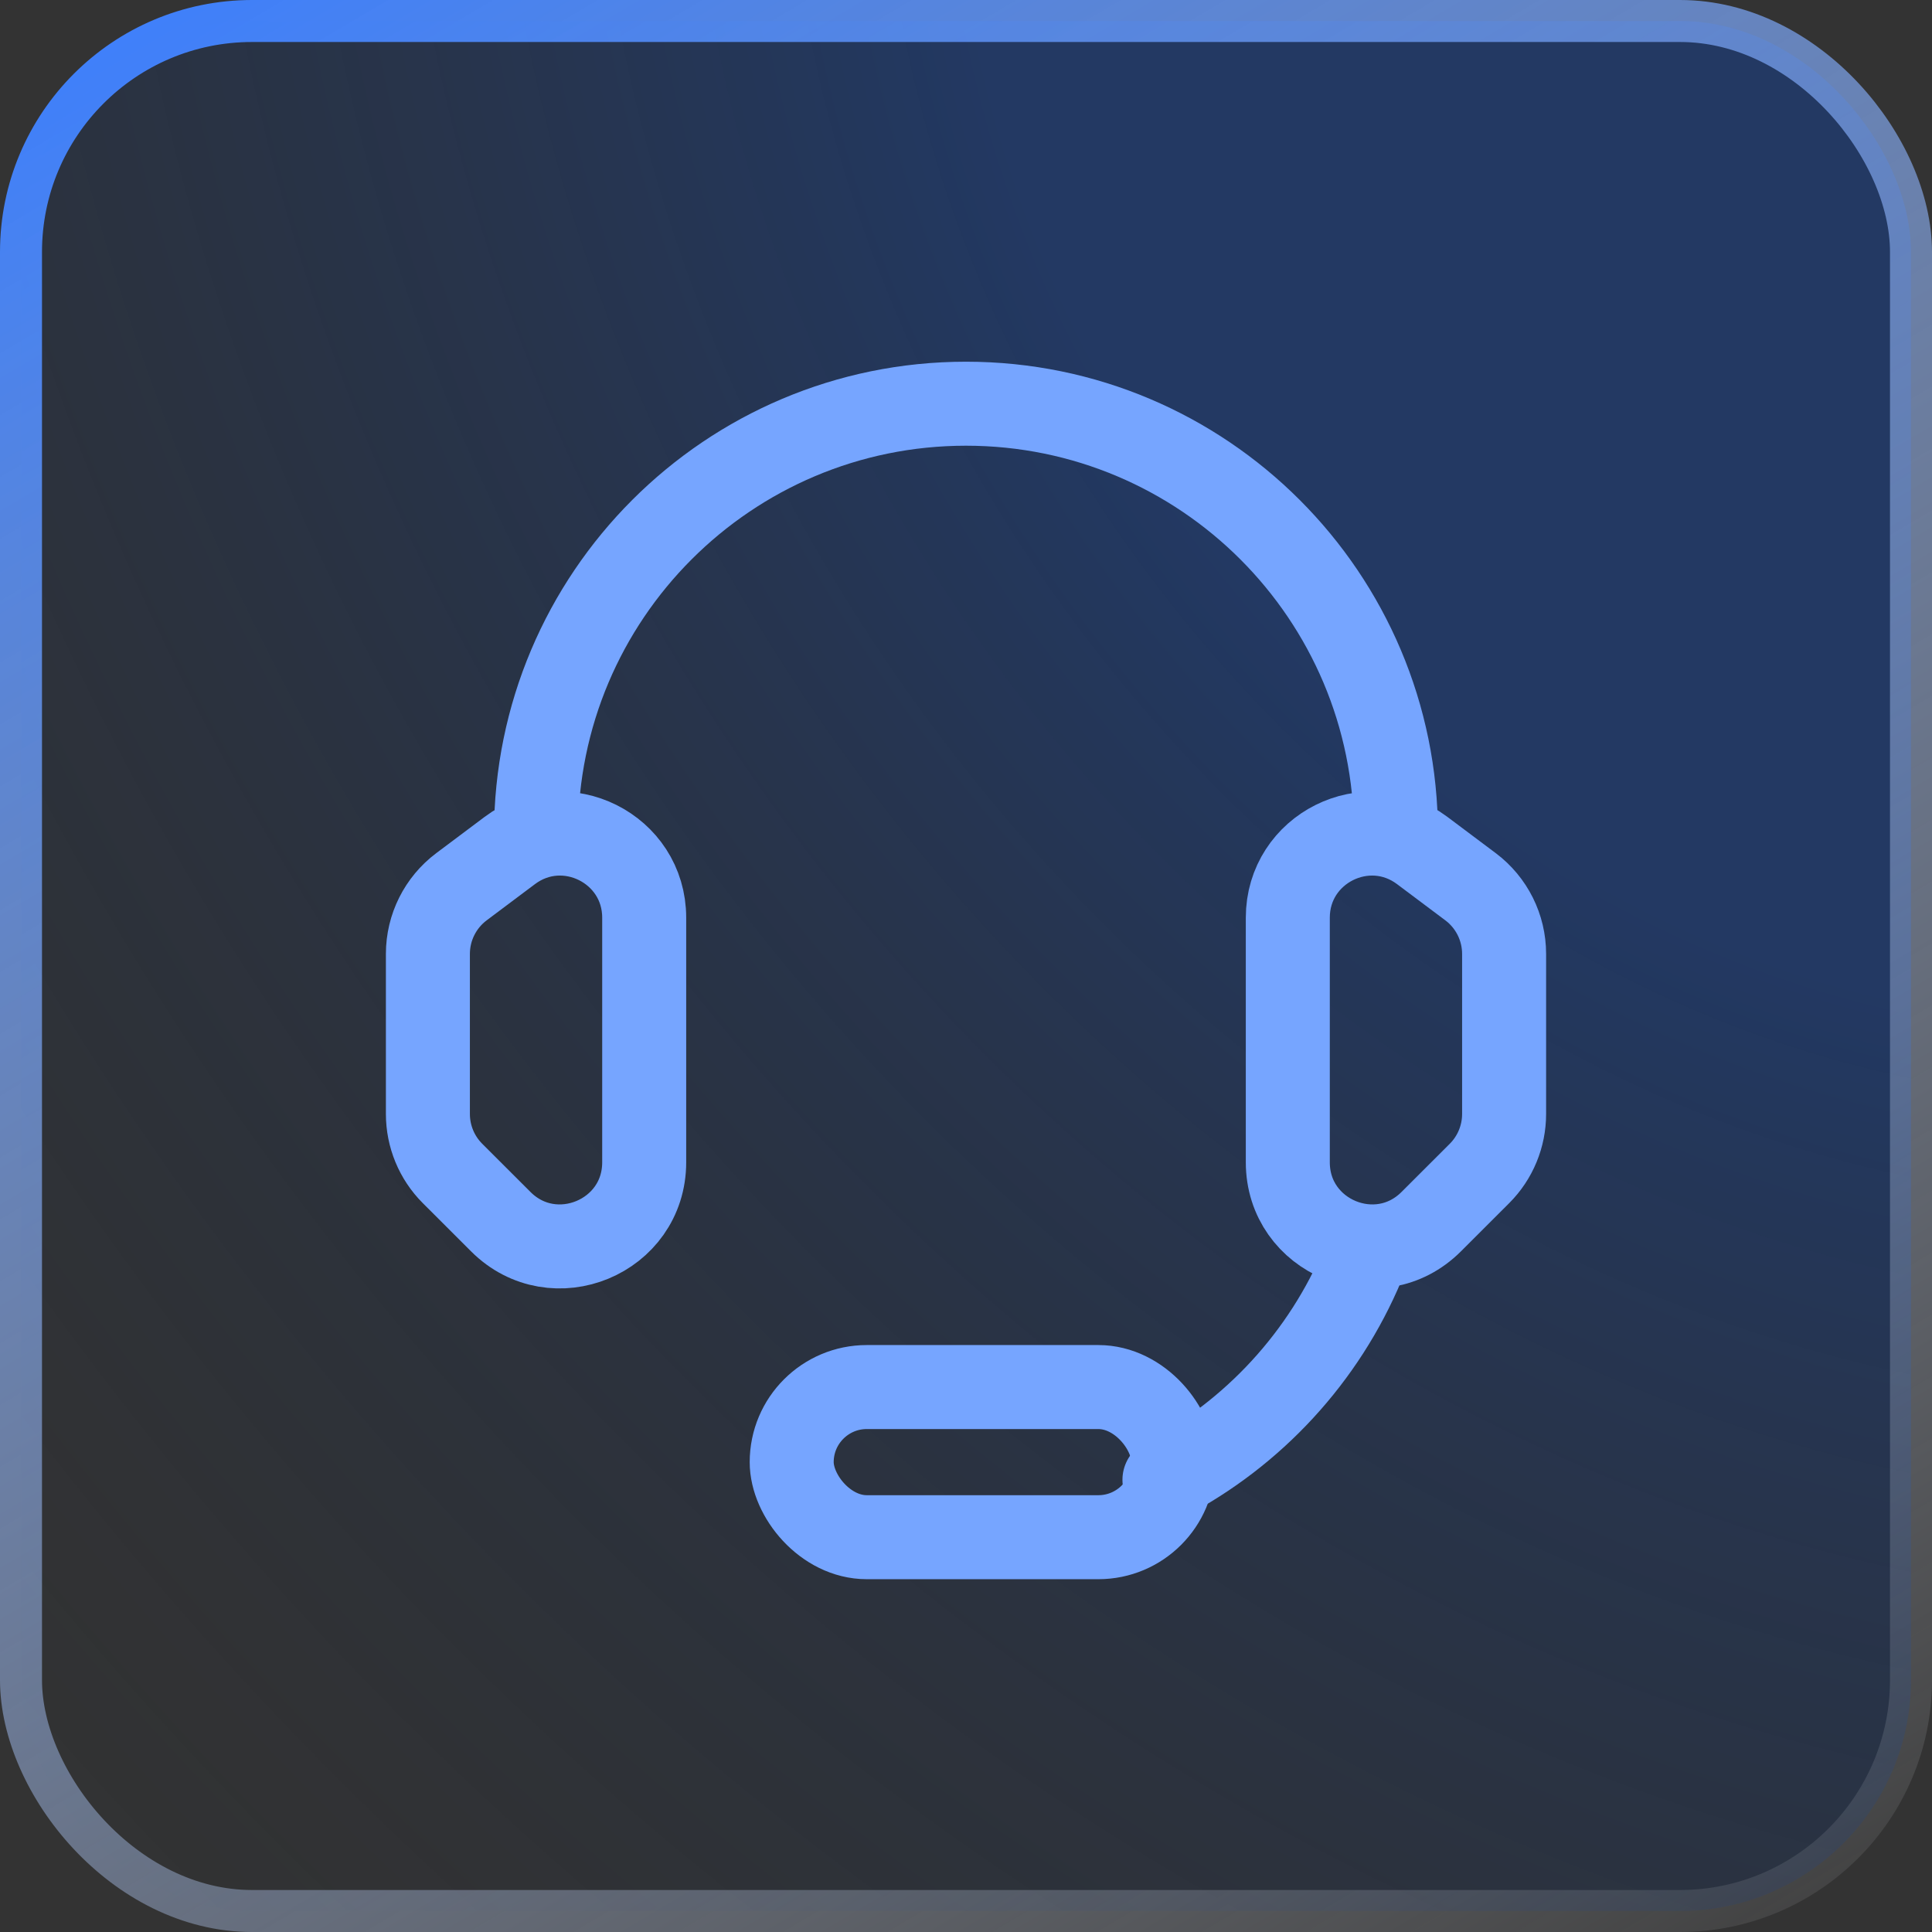 <svg width="46" height="46" viewBox="0 0 46 46" fill="none" xmlns="http://www.w3.org/2000/svg">
<rect x="0" y="0" width="46" height="46" fill="#333333" stroke="none"/>
<rect x="0.5" y="0.5" width="45" height="45" rx="5.5" fill="url(#paint0_radial_4400_3430)" fill-opacity="0.4"/>
<rect x="0.5" y="0.5" width="45" height="45" rx="5.5" stroke="url(#paint1_linear_4400_3430)"/>
<path d="M33.237 19.85C33.237 14.196 28.654 9.612 23 9.612C17.346 9.612 12.762 14.196 12.762 19.85" stroke="#76A5FF" stroke-width="2" stroke-linecap="round" stroke-linejoin="round"/>
<path d="M27.725 35.234C29.841 34.131 31.524 32.31 32.45 30.095" stroke="#76A5FF" stroke-width="2" stroke-linecap="round" stroke-linejoin="round"/>
<path d="M12.138 20.25C13.456 19.262 15.338 20.202 15.338 21.85V27.673C15.338 29.455 13.183 30.347 11.923 29.087L10.773 27.938C10.398 27.563 10.188 27.053 10.188 26.523V22.712C10.188 22.083 10.484 21.491 10.987 21.113L12.138 20.25Z" stroke="#76A5FF" stroke-width="2" stroke-linecap="round" stroke-linejoin="round"/>
<path d="M33.862 20.25C32.544 19.262 30.662 20.202 30.662 21.85V27.673C30.662 29.455 32.817 30.347 34.077 29.087L35.227 27.938C35.602 27.563 35.812 27.053 35.812 26.523V22.712C35.812 22.083 35.516 21.491 35.013 21.113L33.862 20.25Z" stroke="#76A5FF" stroke-width="2" stroke-linecap="round" stroke-linejoin="round"/>
<rect x="18.85" y="33.025" width="9.088" height="3.575" rx="1.788" stroke="#76A5FF" stroke-width="2" stroke-linecap="round" stroke-linejoin="round"/>
<defs>
<radialGradient id="paint0_radial_4400_3430" cx="0" cy="0" r="1" gradientTransform="matrix(-45.87 46 -52.347 -57.102 46 0)" gradientUnits="userSpaceOnUse">
<stop offset="0.323" stop-color="#0941AB"/>
<stop offset="1" stop-color="#0A1C36" stop-opacity="0"/>
</radialGradient>
<linearGradient id="paint1_linear_4400_3430" x1="3.014" y1="2.70324e-07" x2="34.282" y2="52.885" gradientUnits="userSpaceOnUse">
<stop stop-color="#3D7FFC"/>
<stop offset="1" stop-color="white" stop-opacity="0.05"/>
</linearGradient>
</defs>
</svg>
